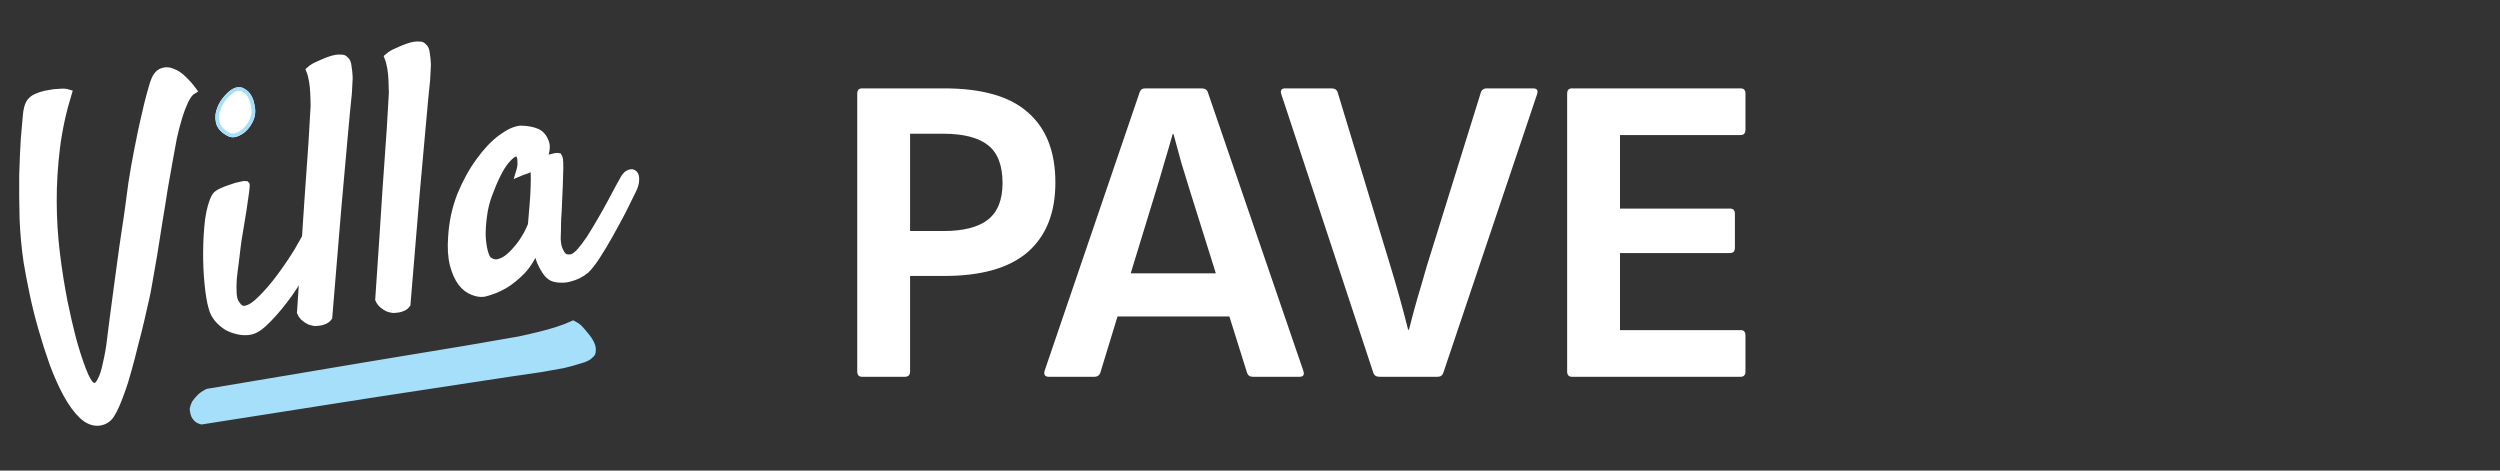 <?xml version="1.0" encoding="UTF-8" standalone="no"?>
<svg width="170" height="32" viewBox="0 0 170 32" fill="none" xmlns="http://www.w3.org/2000/svg">
<rect x="0" y="0" width="170" height="32" fill="#333333" stroke="none"/>
<mask id="path-1-outside-1_1692_449" maskUnits="userSpaceOnUse" x="-1.151" y="-1.196" width="46.528" height="31.736" fill="black">
<rect fill="white" x="-1.151" y="-1.196" width="46.528" height="31.736"/>
<path d="M6.767 28.693C6.366 28.744 5.981 28.595 5.611 28.247C5.241 27.899 4.892 27.424 4.562 26.823C4.232 26.223 3.92 25.529 3.625 24.742C3.345 23.953 3.089 23.151 2.855 22.338C2.618 21.509 2.418 20.706 2.256 19.93C2.091 19.137 1.958 18.438 1.857 17.832C1.713 16.872 1.621 15.88 1.581 14.854C1.555 13.809 1.546 12.827 1.557 11.907C1.583 10.984 1.619 10.167 1.664 9.454C1.723 8.723 1.768 8.208 1.799 7.907C1.834 7.426 1.934 7.09 2.098 6.898C2.26 6.691 2.602 6.527 3.123 6.408L3.697 6.312C3.859 6.301 4.022 6.291 4.184 6.28C4.346 6.269 4.496 6.285 4.634 6.328C4.252 7.572 3.983 8.813 3.829 10.052C3.676 11.291 3.601 12.517 3.607 13.729C3.612 14.941 3.687 16.125 3.831 17.282C3.972 18.422 4.147 19.524 4.358 20.587C4.531 21.427 4.71 22.209 4.896 22.932C5.08 23.639 5.306 24.355 5.575 25.081C5.841 25.791 6.079 26.185 6.289 26.265C6.499 26.345 6.685 26.232 6.847 25.926C7.012 25.636 7.147 25.22 7.253 24.678C7.378 24.149 7.47 23.617 7.528 23.083C7.568 22.732 7.632 22.229 7.719 21.575C7.804 20.905 7.902 20.168 8.014 19.362C8.125 18.557 8.24 17.718 8.356 16.846C8.489 15.972 8.609 15.165 8.715 14.426C8.818 13.671 8.906 13.017 8.978 12.464C9.065 11.908 9.126 11.537 9.161 11.351C9.214 11.08 9.283 10.708 9.368 10.235C9.466 9.743 9.57 9.234 9.679 8.707C9.801 8.162 9.925 7.625 10.05 7.096C10.188 6.549 10.32 6.068 10.448 5.653C10.578 5.254 10.758 5.003 10.986 4.899C11.215 4.795 11.453 4.797 11.7 4.903C11.96 4.991 12.209 5.154 12.446 5.393C12.698 5.63 12.92 5.88 13.112 6.143C12.918 6.257 12.736 6.493 12.566 6.849C12.409 7.186 12.272 7.545 12.155 7.925C12.017 8.375 11.892 8.855 11.78 9.365C11.711 9.737 11.621 10.228 11.509 10.836C11.398 11.445 11.28 12.113 11.155 12.838C11.046 13.561 10.925 14.311 10.793 15.087C10.676 15.861 10.56 16.593 10.446 17.284C10.332 17.976 10.223 18.6 10.119 19.159C10.029 19.698 9.949 20.105 9.88 20.379C9.785 20.788 9.676 21.265 9.554 21.81C9.429 22.339 9.291 22.887 9.139 23.453C9.004 24.017 8.859 24.574 8.705 25.124C8.553 25.69 8.393 26.201 8.223 26.655C7.989 27.317 7.775 27.804 7.581 28.115C7.405 28.439 7.134 28.632 6.767 28.693Z"/>
<path d="M17.097 7.716C17.078 7.899 17.012 8.091 16.897 8.29C16.796 8.471 16.668 8.632 16.511 8.773C16.367 8.895 16.21 8.987 16.04 9.048C15.87 9.109 15.721 9.101 15.594 9.024C15.216 8.825 14.995 8.583 14.931 8.298C14.865 7.998 14.89 7.707 15.007 7.425C15.121 7.127 15.284 6.871 15.493 6.655C15.701 6.424 15.889 6.278 16.06 6.217C16.23 6.155 16.38 6.171 16.51 6.264C16.654 6.339 16.772 6.458 16.865 6.623C16.956 6.772 17.018 6.95 17.053 7.157C17.103 7.362 17.118 7.548 17.097 7.716ZM14.645 13.362C14.709 13.253 14.847 13.148 15.06 13.047C15.273 12.946 15.496 12.86 15.73 12.788C15.961 12.7 16.172 12.64 16.364 12.608C16.568 12.558 16.688 12.538 16.723 12.549C16.741 12.562 16.729 12.736 16.687 13.071C16.644 13.406 16.587 13.801 16.516 14.255C16.444 14.71 16.367 15.182 16.285 15.671C16.2 16.144 16.141 16.531 16.109 16.831C16.077 17.132 16.036 17.475 15.986 17.86C15.933 18.23 15.888 18.598 15.851 18.965C15.827 19.313 15.824 19.641 15.843 19.95C15.861 20.258 15.924 20.485 16.03 20.631C16.142 20.809 16.252 20.93 16.361 20.994C16.468 21.042 16.576 21.057 16.688 21.038C17.007 20.985 17.377 20.743 17.797 20.312C18.233 19.879 18.658 19.381 19.072 18.82C19.5 18.241 19.888 17.668 20.236 17.102C20.582 16.52 20.833 16.06 20.99 15.722C21.091 15.541 21.201 15.416 21.321 15.347C21.456 15.275 21.569 15.265 21.66 15.315C21.766 15.363 21.831 15.459 21.855 15.602C21.895 15.743 21.875 15.918 21.795 16.128C21.615 16.618 21.329 17.215 20.938 17.919C20.545 18.608 20.117 19.286 19.655 19.953C19.19 20.604 18.719 21.175 18.243 21.664C17.784 22.15 17.388 22.43 17.055 22.501C16.787 22.562 16.508 22.56 16.218 22.494C15.947 22.44 15.685 22.345 15.432 22.206C15.193 22.05 14.982 21.864 14.798 21.648C14.612 21.417 14.489 21.167 14.427 20.899C14.313 20.508 14.222 19.966 14.156 19.272C14.087 18.562 14.056 17.838 14.064 17.099C14.069 16.344 14.113 15.623 14.195 14.938C14.293 14.249 14.443 13.724 14.645 13.362Z"/>
<path d="M20.446 21.247C20.655 18.179 20.818 15.718 20.935 13.862C21.067 12.004 21.167 10.586 21.233 9.608C21.302 8.449 21.348 7.646 21.372 7.199C21.37 6.888 21.36 6.586 21.344 6.294C21.334 6.033 21.306 5.768 21.26 5.496C21.215 5.225 21.15 4.982 21.065 4.767C21.179 4.666 21.304 4.579 21.44 4.508C21.591 4.433 21.736 4.368 21.874 4.312C22.042 4.235 22.21 4.166 22.381 4.105C22.551 4.043 22.707 4.001 22.851 3.977C22.979 3.956 23.101 3.952 23.218 3.965C23.332 3.962 23.412 3.998 23.457 4.073C23.566 4.136 23.633 4.289 23.657 4.531C23.697 4.77 23.722 5.02 23.733 5.281C23.719 5.594 23.702 5.933 23.681 6.298C23.604 7.015 23.506 8.048 23.386 9.396C23.283 10.544 23.142 12.109 22.965 14.089C22.803 16.067 22.596 18.561 22.344 21.57C22.277 21.663 22.191 21.735 22.085 21.785C21.978 21.836 21.877 21.869 21.782 21.885C21.67 21.904 21.549 21.916 21.419 21.921C21.302 21.908 21.182 21.878 21.06 21.833C20.953 21.785 20.843 21.714 20.729 21.618C20.617 21.538 20.523 21.415 20.446 21.247Z"/>
<path d="M25.766 20.36C25.975 17.292 26.139 14.83 26.255 12.975C26.388 11.116 26.487 9.698 26.553 8.72C26.622 7.561 26.669 6.758 26.693 6.311C26.69 6 26.68 5.699 26.665 5.406C26.654 5.146 26.626 4.88 26.581 4.609C26.535 4.338 26.47 4.094 26.385 3.879C26.499 3.778 26.624 3.692 26.76 3.62C26.911 3.545 27.056 3.48 27.195 3.424C27.362 3.347 27.531 3.278 27.701 3.217C27.871 3.156 28.028 3.113 28.171 3.089C28.299 3.068 28.421 3.064 28.538 3.077C28.653 3.075 28.732 3.11 28.777 3.185C28.887 3.249 28.953 3.401 28.977 3.643C29.017 3.883 29.042 4.133 29.053 4.393C29.04 4.707 29.022 5.046 29.001 5.41C28.924 6.128 28.826 7.16 28.707 8.508C28.603 9.657 28.463 11.221 28.285 13.201C28.123 15.179 27.916 17.673 27.664 20.682C27.598 20.775 27.511 20.847 27.405 20.898C27.299 20.948 27.198 20.981 27.102 20.997C26.99 21.016 26.869 21.028 26.739 21.033C26.622 21.02 26.502 20.991 26.38 20.946C26.274 20.898 26.163 20.826 26.049 20.73C25.937 20.651 25.843 20.527 25.766 20.36Z"/>
<path d="M42.988 12.986C42.818 13.342 42.597 13.789 42.326 14.326C42.052 14.847 41.764 15.379 41.461 15.921C41.171 16.445 40.876 16.937 40.576 17.397C40.289 17.838 40.039 18.158 39.827 18.358C39.683 18.48 39.513 18.59 39.316 18.689C39.12 18.787 38.911 18.863 38.69 18.916C38.486 18.967 38.284 18.984 38.084 18.968C37.888 18.968 37.709 18.932 37.55 18.861C37.388 18.773 37.241 18.633 37.111 18.442C37.002 18.28 36.884 18.062 36.756 17.788C36.645 17.512 36.561 17.157 36.505 16.724C36.228 17.425 35.888 17.99 35.484 18.418C35.078 18.831 34.68 19.151 34.292 19.38C33.843 19.635 33.382 19.818 32.909 19.93C32.685 19.967 32.433 19.927 32.151 19.811C31.872 19.71 31.618 19.514 31.389 19.225C31.158 18.919 30.976 18.515 30.843 18.012C30.707 17.494 30.667 16.861 30.723 16.114C30.784 15.104 30.987 14.161 31.332 13.283C31.694 12.403 32.115 11.636 32.596 10.982C33.074 10.312 33.569 9.787 34.079 9.407C34.589 9.027 35.031 8.822 35.403 8.793C35.847 8.801 36.219 8.87 36.519 9C36.769 9.122 36.953 9.337 37.07 9.646C37.2 9.935 37.14 10.363 36.891 10.93C37.106 10.845 37.284 10.782 37.425 10.742C37.582 10.7 37.7 10.672 37.78 10.658C37.875 10.642 37.941 10.64 37.975 10.65C37.996 10.68 38.016 10.75 38.035 10.862C38.051 10.957 38.058 11.145 38.055 11.424C38.052 11.703 38.042 12.082 38.023 12.56C38.005 13.039 37.977 13.658 37.94 14.418C37.932 14.567 37.923 14.708 37.912 14.841C37.915 14.956 37.911 15.079 37.9 15.212C37.903 15.326 37.901 15.466 37.896 15.631C37.891 15.796 37.884 16.002 37.876 16.249C37.884 16.395 37.903 16.556 37.932 16.731C37.975 16.888 38.032 17.034 38.104 17.17C38.176 17.305 38.267 17.413 38.379 17.493C38.504 17.554 38.662 17.569 38.853 17.537C39.013 17.51 39.204 17.38 39.428 17.146C39.648 16.896 39.877 16.595 40.113 16.244C40.347 15.877 40.585 15.485 40.827 15.068C41.082 14.632 41.316 14.216 41.529 13.82C41.741 13.424 41.928 13.073 42.091 12.767C42.269 12.459 42.395 12.233 42.469 12.089C42.573 11.924 42.687 11.823 42.812 11.786C42.934 11.733 43.035 11.749 43.115 11.834C43.195 11.919 43.227 12.061 43.211 12.26C43.211 12.457 43.137 12.699 42.988 12.986ZM36.154 15.208C36.18 14.876 36.213 14.485 36.253 14.036C36.293 13.587 36.319 13.156 36.333 12.744C36.346 12.332 36.347 11.996 36.336 11.735C36.339 11.456 36.31 11.33 36.249 11.356C36.172 11.386 36.088 11.424 35.997 11.472C35.923 11.517 35.823 11.559 35.698 11.596C35.574 11.633 35.45 11.678 35.328 11.731C35.413 11.455 35.45 11.236 35.439 11.073C35.442 10.893 35.427 10.756 35.395 10.663C35.361 10.554 35.314 10.471 35.256 10.416C35.056 10.301 34.765 10.473 34.382 10.93C34.013 11.369 33.625 12.138 33.218 13.239C33.048 13.694 32.931 14.172 32.868 14.675C32.801 15.161 32.771 15.617 32.776 16.042C32.798 16.465 32.851 16.833 32.936 17.147C33.019 17.445 33.116 17.633 33.227 17.713C33.432 17.859 33.646 17.914 33.869 17.876C34.09 17.823 34.303 17.722 34.507 17.573C34.725 17.406 34.93 17.208 35.121 16.979C35.328 16.748 35.502 16.514 35.643 16.277C35.8 16.038 35.92 15.821 36.002 15.627C36.1 15.43 36.151 15.291 36.154 15.208Z"/>
</mask>
<path d="M6.767 28.693C6.366 28.744 5.981 28.595 5.611 28.247C5.241 27.899 4.892 27.424 4.562 26.823C4.232 26.223 3.92 25.529 3.625 24.742C3.345 23.953 3.089 23.151 2.855 22.338C2.618 21.509 2.418 20.706 2.256 19.93C2.091 19.137 1.958 18.438 1.857 17.832C1.713 16.872 1.621 15.88 1.581 14.854C1.555 13.809 1.546 12.827 1.557 11.907C1.583 10.984 1.619 10.167 1.664 9.454C1.723 8.723 1.768 8.208 1.799 7.907C1.834 7.426 1.934 7.09 2.098 6.898C2.26 6.691 2.602 6.527 3.123 6.408L3.697 6.312C3.859 6.301 4.022 6.291 4.184 6.28C4.346 6.269 4.496 6.285 4.634 6.328C4.252 7.572 3.983 8.813 3.829 10.052C3.676 11.291 3.601 12.517 3.607 13.729C3.612 14.941 3.687 16.125 3.831 17.282C3.972 18.422 4.147 19.524 4.358 20.587C4.531 21.427 4.71 22.209 4.896 22.932C5.08 23.639 5.306 24.355 5.575 25.081C5.841 25.791 6.079 26.185 6.289 26.265C6.499 26.345 6.685 26.232 6.847 25.926C7.012 25.636 7.147 25.22 7.253 24.678C7.378 24.149 7.47 23.617 7.528 23.083C7.568 22.732 7.632 22.229 7.719 21.575C7.804 20.905 7.902 20.168 8.014 19.362C8.125 18.557 8.24 17.718 8.356 16.846C8.489 15.972 8.609 15.165 8.715 14.426C8.818 13.671 8.906 13.017 8.978 12.464C9.065 11.908 9.126 11.537 9.161 11.351C9.214 11.08 9.283 10.708 9.368 10.235C9.466 9.743 9.57 9.234 9.679 8.707C9.801 8.162 9.925 7.625 10.05 7.096C10.188 6.549 10.32 6.068 10.448 5.653C10.578 5.254 10.758 5.003 10.986 4.899C11.215 4.795 11.453 4.797 11.7 4.903C11.96 4.991 12.209 5.154 12.446 5.393C12.698 5.63 12.92 5.88 13.112 6.143C12.918 6.257 12.736 6.493 12.566 6.849C12.409 7.186 12.272 7.545 12.155 7.925C12.017 8.375 11.892 8.855 11.78 9.365C11.711 9.737 11.621 10.228 11.509 10.836C11.398 11.445 11.28 12.113 11.155 12.838C11.046 13.561 10.925 14.311 10.793 15.087C10.676 15.861 10.56 16.593 10.446 17.284C10.332 17.976 10.223 18.6 10.119 19.159C10.029 19.698 9.949 20.105 9.88 20.379C9.785 20.788 9.676 21.265 9.554 21.81C9.429 22.339 9.291 22.887 9.139 23.453C9.004 24.017 8.859 24.574 8.705 25.124C8.553 25.69 8.393 26.201 8.223 26.655C7.989 27.317 7.775 27.804 7.581 28.115C7.405 28.439 7.134 28.632 6.767 28.693Z" fill="white"/>
<path d="M17.097 7.716C17.078 7.899 17.012 8.091 16.897 8.29C16.796 8.471 16.668 8.632 16.511 8.773C16.367 8.895 16.21 8.987 16.04 9.048C15.87 9.109 15.721 9.101 15.594 9.024C15.216 8.825 14.995 8.583 14.931 8.298C14.865 7.998 14.89 7.707 15.007 7.425C15.121 7.127 15.284 6.871 15.493 6.655C15.701 6.424 15.889 6.278 16.06 6.217C16.23 6.155 16.38 6.171 16.51 6.264C16.654 6.339 16.772 6.458 16.865 6.623C16.956 6.772 17.018 6.95 17.053 7.157C17.103 7.362 17.118 7.548 17.097 7.716ZM14.645 13.362C14.709 13.253 14.847 13.148 15.06 13.047C15.273 12.946 15.496 12.86 15.73 12.788C15.961 12.7 16.172 12.64 16.364 12.608C16.568 12.558 16.688 12.538 16.723 12.549C16.741 12.562 16.729 12.736 16.687 13.071C16.644 13.406 16.587 13.801 16.516 14.255C16.444 14.71 16.367 15.182 16.285 15.671C16.2 16.144 16.141 16.531 16.109 16.831C16.077 17.132 16.036 17.475 15.986 17.86C15.933 18.23 15.888 18.598 15.851 18.965C15.827 19.313 15.824 19.641 15.843 19.95C15.861 20.258 15.924 20.485 16.03 20.631C16.142 20.809 16.252 20.93 16.361 20.994C16.468 21.042 16.576 21.057 16.688 21.038C17.007 20.985 17.377 20.743 17.797 20.312C18.233 19.879 18.658 19.381 19.072 18.82C19.5 18.241 19.888 17.668 20.236 17.102C20.582 16.52 20.833 16.06 20.99 15.722C21.091 15.541 21.201 15.416 21.321 15.347C21.456 15.275 21.569 15.265 21.66 15.315C21.766 15.363 21.831 15.459 21.855 15.602C21.895 15.743 21.875 15.918 21.795 16.128C21.615 16.618 21.329 17.215 20.938 17.919C20.545 18.608 20.117 19.286 19.655 19.953C19.19 20.604 18.719 21.175 18.243 21.664C17.784 22.15 17.388 22.43 17.055 22.501C16.787 22.562 16.508 22.56 16.218 22.494C15.947 22.44 15.685 22.345 15.432 22.206C15.193 22.05 14.982 21.864 14.798 21.648C14.612 21.417 14.489 21.167 14.427 20.899C14.313 20.508 14.222 19.966 14.156 19.272C14.087 18.562 14.056 17.838 14.064 17.099C14.069 16.344 14.113 15.623 14.195 14.938C14.293 14.249 14.443 13.724 14.645 13.362Z" fill="white"/>
<path d="M20.446 21.247C20.655 18.179 20.818 15.718 20.935 13.862C21.067 12.004 21.167 10.586 21.233 9.608C21.302 8.449 21.348 7.646 21.372 7.199C21.37 6.888 21.36 6.586 21.344 6.294C21.334 6.033 21.306 5.768 21.26 5.496C21.215 5.225 21.15 4.982 21.065 4.767C21.179 4.666 21.304 4.579 21.44 4.508C21.591 4.433 21.736 4.368 21.874 4.312C22.042 4.235 22.21 4.166 22.381 4.105C22.551 4.043 22.707 4.001 22.851 3.977C22.979 3.956 23.101 3.952 23.218 3.965C23.332 3.962 23.412 3.998 23.457 4.073C23.566 4.136 23.633 4.289 23.657 4.531C23.697 4.77 23.722 5.02 23.733 5.281C23.719 5.594 23.702 5.933 23.681 6.298C23.604 7.015 23.506 8.048 23.386 9.396C23.283 10.544 23.142 12.109 22.965 14.089C22.803 16.067 22.596 18.561 22.344 21.57C22.277 21.663 22.191 21.735 22.085 21.785C21.978 21.836 21.877 21.869 21.782 21.885C21.67 21.904 21.549 21.916 21.419 21.921C21.302 21.908 21.182 21.878 21.06 21.833C20.953 21.785 20.843 21.714 20.729 21.618C20.617 21.538 20.523 21.415 20.446 21.247Z" fill="white"/>
<path d="M25.766 20.36C25.975 17.292 26.139 14.83 26.255 12.975C26.388 11.116 26.487 9.698 26.553 8.72C26.622 7.561 26.669 6.758 26.693 6.311C26.69 6 26.68 5.699 26.665 5.406C26.654 5.146 26.626 4.88 26.581 4.609C26.535 4.338 26.47 4.094 26.385 3.879C26.499 3.778 26.624 3.692 26.76 3.62C26.911 3.545 27.056 3.48 27.195 3.424C27.362 3.347 27.531 3.278 27.701 3.217C27.871 3.156 28.028 3.113 28.171 3.089C28.299 3.068 28.421 3.064 28.538 3.077C28.653 3.075 28.732 3.11 28.777 3.185C28.887 3.249 28.953 3.401 28.977 3.643C29.017 3.883 29.042 4.133 29.053 4.393C29.04 4.707 29.022 5.046 29.001 5.41C28.924 6.128 28.826 7.16 28.707 8.508C28.603 9.657 28.463 11.221 28.285 13.201C28.123 15.179 27.916 17.673 27.664 20.682C27.598 20.775 27.511 20.847 27.405 20.898C27.299 20.948 27.198 20.981 27.102 20.997C26.99 21.016 26.869 21.028 26.739 21.033C26.622 21.02 26.502 20.991 26.38 20.946C26.274 20.898 26.163 20.826 26.049 20.73C25.937 20.651 25.843 20.527 25.766 20.36Z" fill="white"/>
<path d="M42.988 12.986C42.818 13.342 42.597 13.789 42.326 14.326C42.052 14.847 41.764 15.379 41.461 15.921C41.171 16.445 40.876 16.937 40.576 17.397C40.289 17.838 40.039 18.158 39.827 18.358C39.683 18.48 39.513 18.59 39.316 18.689C39.12 18.787 38.911 18.863 38.69 18.916C38.486 18.967 38.284 18.984 38.084 18.968C37.888 18.968 37.709 18.932 37.55 18.861C37.388 18.773 37.241 18.633 37.111 18.442C37.002 18.28 36.884 18.062 36.756 17.788C36.645 17.512 36.561 17.157 36.505 16.724C36.228 17.425 35.888 17.99 35.484 18.418C35.078 18.831 34.68 19.151 34.292 19.38C33.843 19.635 33.382 19.818 32.909 19.93C32.685 19.967 32.433 19.927 32.151 19.811C31.872 19.71 31.618 19.514 31.389 19.225C31.158 18.919 30.976 18.515 30.843 18.012C30.707 17.494 30.667 16.861 30.723 16.114C30.784 15.104 30.987 14.161 31.332 13.283C31.694 12.403 32.115 11.636 32.596 10.982C33.074 10.312 33.569 9.787 34.079 9.407C34.589 9.027 35.031 8.822 35.403 8.793C35.847 8.801 36.219 8.87 36.519 9C36.769 9.122 36.953 9.337 37.07 9.646C37.2 9.935 37.14 10.363 36.891 10.93C37.106 10.845 37.284 10.782 37.425 10.742C37.582 10.7 37.7 10.672 37.78 10.658C37.875 10.642 37.941 10.64 37.975 10.65C37.996 10.68 38.016 10.75 38.035 10.862C38.051 10.957 38.058 11.145 38.055 11.424C38.052 11.703 38.042 12.082 38.023 12.56C38.005 13.039 37.977 13.658 37.94 14.418C37.932 14.567 37.923 14.708 37.912 14.841C37.915 14.956 37.911 15.079 37.9 15.212C37.903 15.326 37.901 15.466 37.896 15.631C37.891 15.796 37.884 16.002 37.876 16.249C37.884 16.395 37.903 16.556 37.932 16.731C37.975 16.888 38.032 17.034 38.104 17.17C38.176 17.305 38.267 17.413 38.379 17.493C38.504 17.554 38.662 17.569 38.853 17.537C39.013 17.51 39.204 17.38 39.428 17.146C39.648 16.896 39.877 16.595 40.113 16.244C40.347 15.877 40.585 15.485 40.827 15.068C41.082 14.632 41.316 14.216 41.529 13.82C41.741 13.424 41.928 13.073 42.091 12.767C42.269 12.459 42.395 12.233 42.469 12.089C42.573 11.924 42.687 11.823 42.812 11.786C42.934 11.733 43.035 11.749 43.115 11.834C43.195 11.919 43.227 12.061 43.211 12.26C43.211 12.457 43.137 12.699 42.988 12.986ZM36.154 15.208C36.18 14.876 36.213 14.485 36.253 14.036C36.293 13.587 36.319 13.156 36.333 12.744C36.346 12.332 36.347 11.996 36.336 11.735C36.339 11.456 36.31 11.33 36.249 11.356C36.172 11.386 36.088 11.424 35.997 11.472C35.923 11.517 35.823 11.559 35.698 11.596C35.574 11.633 35.45 11.678 35.328 11.731C35.413 11.455 35.45 11.236 35.439 11.073C35.442 10.893 35.427 10.756 35.395 10.663C35.361 10.554 35.314 10.471 35.256 10.416C35.056 10.301 34.765 10.473 34.382 10.93C34.013 11.369 33.625 12.138 33.218 13.239C33.048 13.694 32.931 14.172 32.868 14.675C32.801 15.161 32.771 15.617 32.776 16.042C32.798 16.465 32.851 16.833 32.936 17.147C33.019 17.445 33.116 17.633 33.227 17.713C33.432 17.859 33.646 17.914 33.869 17.876C34.09 17.823 34.303 17.722 34.507 17.573C34.725 17.406 34.93 17.208 35.121 16.979C35.328 16.748 35.502 16.514 35.643 16.277C35.8 16.038 35.92 15.821 36.002 15.627C36.1 15.43 36.151 15.291 36.154 15.208Z" fill="white"/>
<path d="M6.767 28.693C6.366 28.744 5.981 28.595 5.611 28.247C5.241 27.899 4.892 27.424 4.562 26.823C4.232 26.223 3.92 25.529 3.625 24.742C3.345 23.953 3.089 23.151 2.855 22.338C2.618 21.509 2.418 20.706 2.256 19.93C2.091 19.137 1.958 18.438 1.857 17.832C1.713 16.872 1.621 15.88 1.581 14.854C1.555 13.809 1.546 12.827 1.557 11.907C1.583 10.984 1.619 10.167 1.664 9.454C1.723 8.723 1.768 8.208 1.799 7.907C1.834 7.426 1.934 7.09 2.098 6.898C2.26 6.691 2.602 6.527 3.123 6.408L3.697 6.312C3.859 6.301 4.022 6.291 4.184 6.28C4.346 6.269 4.496 6.285 4.634 6.328C4.252 7.572 3.983 8.813 3.829 10.052C3.676 11.291 3.601 12.517 3.607 13.729C3.612 14.941 3.687 16.125 3.831 17.282C3.972 18.422 4.147 19.524 4.358 20.587C4.531 21.427 4.71 22.209 4.896 22.932C5.08 23.639 5.306 24.355 5.575 25.081C5.841 25.791 6.079 26.185 6.289 26.265C6.499 26.345 6.685 26.232 6.847 25.926C7.012 25.636 7.147 25.22 7.253 24.678C7.378 24.149 7.47 23.617 7.528 23.083C7.568 22.732 7.632 22.229 7.719 21.575C7.804 20.905 7.902 20.168 8.014 19.362C8.125 18.557 8.24 17.718 8.356 16.846C8.489 15.972 8.609 15.165 8.715 14.426C8.818 13.671 8.906 13.017 8.978 12.464C9.065 11.908 9.126 11.537 9.161 11.351C9.214 11.08 9.283 10.708 9.368 10.235C9.466 9.743 9.57 9.234 9.679 8.707C9.801 8.162 9.925 7.625 10.05 7.096C10.188 6.549 10.32 6.068 10.448 5.653C10.578 5.254 10.758 5.003 10.986 4.899C11.215 4.795 11.453 4.797 11.7 4.903C11.96 4.991 12.209 5.154 12.446 5.393C12.698 5.63 12.92 5.88 13.112 6.143C12.918 6.257 12.736 6.493 12.566 6.849C12.409 7.186 12.272 7.545 12.155 7.925C12.017 8.375 11.892 8.855 11.78 9.365C11.711 9.737 11.621 10.228 11.509 10.836C11.398 11.445 11.28 12.113 11.155 12.838C11.046 13.561 10.925 14.311 10.793 15.087C10.676 15.861 10.56 16.593 10.446 17.284C10.332 17.976 10.223 18.6 10.119 19.159C10.029 19.698 9.949 20.105 9.88 20.379C9.785 20.788 9.676 21.265 9.554 21.81C9.429 22.339 9.291 22.887 9.139 23.453C9.004 24.017 8.859 24.574 8.705 25.124C8.553 25.69 8.393 26.201 8.223 26.655C7.989 27.317 7.775 27.804 7.581 28.115C7.405 28.439 7.134 28.632 6.767 28.693Z" stroke="white" stroke-width="0.5" mask="url(#path-1-outside-1_1692_449)"/>
<path d="M17.097 7.716C17.078 7.899 17.012 8.091 16.897 8.29C16.796 8.471 16.668 8.632 16.511 8.773C16.367 8.895 16.21 8.987 16.04 9.048C15.87 9.109 15.721 9.101 15.594 9.024C15.216 8.825 14.995 8.583 14.931 8.298C14.865 7.998 14.89 7.707 15.007 7.425C15.121 7.127 15.284 6.871 15.493 6.655C15.701 6.424 15.889 6.278 16.06 6.217C16.23 6.155 16.38 6.171 16.51 6.264C16.654 6.339 16.772 6.458 16.865 6.623C16.956 6.772 17.018 6.95 17.053 7.157C17.103 7.362 17.118 7.548 17.097 7.716ZM14.645 13.362C14.709 13.253 14.847 13.148 15.06 13.047C15.273 12.946 15.496 12.86 15.73 12.788C15.961 12.7 16.172 12.64 16.364 12.608C16.568 12.558 16.688 12.538 16.723 12.549C16.741 12.562 16.729 12.736 16.687 13.071C16.644 13.406 16.587 13.801 16.516 14.255C16.444 14.71 16.367 15.182 16.285 15.671C16.2 16.144 16.141 16.531 16.109 16.831C16.077 17.132 16.036 17.475 15.986 17.86C15.933 18.23 15.888 18.598 15.851 18.965C15.827 19.313 15.824 19.641 15.843 19.95C15.861 20.258 15.924 20.485 16.03 20.631C16.142 20.809 16.252 20.93 16.361 20.994C16.468 21.042 16.576 21.057 16.688 21.038C17.007 20.985 17.377 20.743 17.797 20.312C18.233 19.879 18.658 19.381 19.072 18.82C19.5 18.241 19.888 17.668 20.236 17.102C20.582 16.52 20.833 16.06 20.99 15.722C21.091 15.541 21.201 15.416 21.321 15.347C21.456 15.275 21.569 15.265 21.66 15.315C21.766 15.363 21.831 15.459 21.855 15.602C21.895 15.743 21.875 15.918 21.795 16.128C21.615 16.618 21.329 17.215 20.938 17.919C20.545 18.608 20.117 19.286 19.655 19.953C19.19 20.604 18.719 21.175 18.243 21.664C17.784 22.15 17.388 22.43 17.055 22.501C16.787 22.562 16.508 22.56 16.218 22.494C15.947 22.44 15.685 22.345 15.432 22.206C15.193 22.05 14.982 21.864 14.798 21.648C14.612 21.417 14.489 21.167 14.427 20.899C14.313 20.508 14.222 19.966 14.156 19.272C14.087 18.562 14.056 17.838 14.064 17.099C14.069 16.344 14.113 15.623 14.195 14.938C14.293 14.249 14.443 13.724 14.645 13.362Z" stroke="white" stroke-width="0.5" mask="url(#path-1-outside-1_1692_449)"/>
<path d="M20.446 21.247C20.655 18.179 20.818 15.718 20.935 13.862C21.067 12.004 21.167 10.586 21.233 9.608C21.302 8.449 21.348 7.646 21.372 7.199C21.37 6.888 21.36 6.586 21.344 6.294C21.334 6.033 21.306 5.768 21.26 5.496C21.215 5.225 21.15 4.982 21.065 4.767C21.179 4.666 21.304 4.579 21.44 4.508C21.591 4.433 21.736 4.368 21.874 4.312C22.042 4.235 22.21 4.166 22.381 4.105C22.551 4.043 22.707 4.001 22.851 3.977C22.979 3.956 23.101 3.952 23.218 3.965C23.332 3.962 23.412 3.998 23.457 4.073C23.566 4.136 23.633 4.289 23.657 4.531C23.697 4.77 23.722 5.02 23.733 5.281C23.719 5.594 23.702 5.933 23.681 6.298C23.604 7.015 23.506 8.048 23.386 9.396C23.283 10.544 23.142 12.109 22.965 14.089C22.803 16.067 22.596 18.561 22.344 21.57C22.277 21.663 22.191 21.735 22.085 21.785C21.978 21.836 21.877 21.869 21.782 21.885C21.67 21.904 21.549 21.916 21.419 21.921C21.302 21.908 21.182 21.878 21.06 21.833C20.953 21.785 20.843 21.714 20.729 21.618C20.617 21.538 20.523 21.415 20.446 21.247Z" stroke="white" stroke-width="0.5" mask="url(#path-1-outside-1_1692_449)"/>
<path d="M25.766 20.36C25.975 17.292 26.139 14.83 26.255 12.975C26.388 11.116 26.487 9.698 26.553 8.72C26.622 7.561 26.669 6.758 26.693 6.311C26.69 6 26.68 5.699 26.665 5.406C26.654 5.146 26.626 4.88 26.581 4.609C26.535 4.338 26.47 4.094 26.385 3.879C26.499 3.778 26.624 3.692 26.76 3.62C26.911 3.545 27.056 3.48 27.195 3.424C27.362 3.347 27.531 3.278 27.701 3.217C27.871 3.156 28.028 3.113 28.171 3.089C28.299 3.068 28.421 3.064 28.538 3.077C28.653 3.075 28.732 3.11 28.777 3.185C28.887 3.249 28.953 3.401 28.977 3.643C29.017 3.883 29.042 4.133 29.053 4.393C29.04 4.707 29.022 5.046 29.001 5.41C28.924 6.128 28.826 7.16 28.707 8.508C28.603 9.657 28.463 11.221 28.285 13.201C28.123 15.179 27.916 17.673 27.664 20.682C27.598 20.775 27.511 20.847 27.405 20.898C27.299 20.948 27.198 20.981 27.102 20.997C26.99 21.016 26.869 21.028 26.739 21.033C26.622 21.02 26.502 20.991 26.38 20.946C26.274 20.898 26.163 20.826 26.049 20.73C25.937 20.651 25.843 20.527 25.766 20.36Z" stroke="white" stroke-width="0.5" mask="url(#path-1-outside-1_1692_449)"/>
<path d="M42.988 12.986C42.818 13.342 42.597 13.789 42.326 14.326C42.052 14.847 41.764 15.379 41.461 15.921C41.171 16.445 40.876 16.937 40.576 17.397C40.289 17.838 40.039 18.158 39.827 18.358C39.683 18.48 39.513 18.59 39.316 18.689C39.12 18.787 38.911 18.863 38.69 18.916C38.486 18.967 38.284 18.984 38.084 18.968C37.888 18.968 37.709 18.932 37.55 18.861C37.388 18.773 37.241 18.633 37.111 18.442C37.002 18.28 36.884 18.062 36.756 17.788C36.645 17.512 36.561 17.157 36.505 16.724C36.228 17.425 35.888 17.99 35.484 18.418C35.078 18.831 34.68 19.151 34.292 19.38C33.843 19.635 33.382 19.818 32.909 19.93C32.685 19.967 32.433 19.927 32.151 19.811C31.872 19.71 31.618 19.514 31.389 19.225C31.158 18.919 30.976 18.515 30.843 18.012C30.707 17.494 30.667 16.861 30.723 16.114C30.784 15.104 30.987 14.161 31.332 13.283C31.694 12.403 32.115 11.636 32.596 10.982C33.074 10.312 33.569 9.787 34.079 9.407C34.589 9.027 35.031 8.822 35.403 8.793C35.847 8.801 36.219 8.87 36.519 9C36.769 9.122 36.953 9.337 37.07 9.646C37.2 9.935 37.14 10.363 36.891 10.93C37.106 10.845 37.284 10.782 37.425 10.742C37.582 10.7 37.7 10.672 37.78 10.658C37.875 10.642 37.941 10.64 37.975 10.65C37.996 10.68 38.016 10.75 38.035 10.862C38.051 10.957 38.058 11.145 38.055 11.424C38.052 11.703 38.042 12.082 38.023 12.56C38.005 13.039 37.977 13.658 37.94 14.418C37.932 14.567 37.923 14.708 37.912 14.841C37.915 14.956 37.911 15.079 37.9 15.212C37.903 15.326 37.901 15.466 37.896 15.631C37.891 15.796 37.884 16.002 37.876 16.249C37.884 16.395 37.903 16.556 37.932 16.731C37.975 16.888 38.032 17.034 38.104 17.17C38.176 17.305 38.267 17.413 38.379 17.493C38.504 17.554 38.662 17.569 38.853 17.537C39.013 17.51 39.204 17.38 39.428 17.146C39.648 16.896 39.877 16.595 40.113 16.244C40.347 15.877 40.585 15.485 40.827 15.068C41.082 14.632 41.316 14.216 41.529 13.82C41.741 13.424 41.928 13.073 42.091 12.767C42.269 12.459 42.395 12.233 42.469 12.089C42.573 11.924 42.687 11.823 42.812 11.786C42.934 11.733 43.035 11.749 43.115 11.834C43.195 11.919 43.227 12.061 43.211 12.26C43.211 12.457 43.137 12.699 42.988 12.986ZM36.154 15.208C36.18 14.876 36.213 14.485 36.253 14.036C36.293 13.587 36.319 13.156 36.333 12.744C36.346 12.332 36.347 11.996 36.336 11.735C36.339 11.456 36.31 11.33 36.249 11.356C36.172 11.386 36.088 11.424 35.997 11.472C35.923 11.517 35.823 11.559 35.698 11.596C35.574 11.633 35.45 11.678 35.328 11.731C35.413 11.455 35.45 11.236 35.439 11.073C35.442 10.893 35.427 10.756 35.395 10.663C35.361 10.554 35.314 10.471 35.256 10.416C35.056 10.301 34.765 10.473 34.382 10.93C34.013 11.369 33.625 12.138 33.218 13.239C33.048 13.694 32.931 14.172 32.868 14.675C32.801 15.161 32.771 15.617 32.776 16.042C32.798 16.465 32.851 16.833 32.936 17.147C33.019 17.445 33.116 17.633 33.227 17.713C33.432 17.859 33.646 17.914 33.869 17.876C34.09 17.823 34.303 17.722 34.507 17.573C34.725 17.406 34.93 17.208 35.121 16.979C35.328 16.748 35.502 16.514 35.643 16.277C35.8 16.038 35.92 15.821 36.002 15.627C36.1 15.43 36.151 15.291 36.154 15.208Z" stroke="white" stroke-width="0.5" mask="url(#path-1-outside-1_1692_449)"/>
<path d="M16.592 8.86L16.592 8.86L16.594 8.858C16.761 8.708 16.898 8.537 17.006 8.344C17.127 8.134 17.2 7.926 17.221 7.722C17.244 7.538 17.227 7.338 17.175 7.125C17.138 6.907 17.072 6.716 16.973 6.552C16.872 6.374 16.74 6.237 16.575 6.15C16.409 6.034 16.217 6.019 16.017 6.091C15.819 6.163 15.614 6.326 15.402 6.562C15.181 6.79 15.01 7.06 14.891 7.371C14.764 7.676 14.737 7.993 14.809 8.318L14.809 8.318C14.884 8.652 15.139 8.917 15.532 9.125C15.698 9.224 15.886 9.228 16.082 9.158C16.267 9.091 16.437 8.992 16.592 8.86Z" fill="white" stroke="#A5DFFA" stroke-width="0.25"/>
<path d="M14.108 26.561L14.088 26.564L14.071 26.573C13.817 26.703 13.62 26.84 13.489 26.988C13.346 27.132 13.235 27.268 13.161 27.397L13.16 27.397L13.156 27.406C13.088 27.547 13.044 27.684 13.026 27.816L13.024 27.831L13.026 27.846C13.04 27.976 13.064 28.097 13.099 28.208C13.133 28.317 13.199 28.419 13.288 28.515C13.389 28.623 13.524 28.693 13.684 28.732L13.709 28.738L13.733 28.734C18.274 28.023 22.037 27.432 25.022 26.961C28.011 26.504 30.372 26.144 32.105 25.879L32.105 25.879C34.139 25.567 35.698 25.334 36.781 25.181L36.781 25.181L36.785 25.18C37.334 25.085 37.846 24.994 38.319 24.908L38.319 24.908L38.325 24.906C38.719 24.813 39.097 24.709 39.458 24.594C39.643 24.543 39.798 24.488 39.921 24.427C40.033 24.372 40.127 24.308 40.191 24.231C40.25 24.192 40.3 24.143 40.335 24.084C40.371 24.02 40.387 23.95 40.384 23.877C40.4 23.746 40.387 23.615 40.346 23.486C40.3 23.342 40.223 23.194 40.12 23.042C40.019 22.895 39.906 22.751 39.781 22.612C39.689 22.494 39.584 22.373 39.464 22.249L39.464 22.249L39.46 22.245C39.337 22.128 39.192 22.029 39.026 21.946L38.971 21.919L38.917 21.945C38.602 22.092 38.243 22.23 37.84 22.358C37.437 22.486 37.04 22.597 36.652 22.689L36.652 22.689L36.651 22.689C36.213 22.797 35.761 22.901 35.294 23.001C34.621 23.12 33.411 23.329 31.665 23.63C30.19 23.876 28.05 24.23 25.247 24.691L25.247 24.691C22.448 25.167 18.735 25.79 14.108 26.561ZM35.318 23.124C35.787 23.023 36.241 22.918 36.681 22.81C37.072 22.718 37.472 22.607 37.878 22.477C38.285 22.348 38.649 22.208 38.97 22.058L35.318 23.124Z" fill="#A5DFFA" stroke="#A5DFFA" stroke-width="0.25"/>
<path d="M58.622 25.621C58.402 25.621 58.292 25.501 58.292 25.261V6.369C58.292 6.129 58.402 6.009 58.622 6.009H64.191C66.786 6.009 68.692 6.558 69.91 7.656C71.147 8.734 71.766 10.321 71.766 12.417C71.766 14.473 71.137 16.05 69.88 17.147C68.622 18.225 66.736 18.764 64.221 18.764H61.885V25.261C61.885 25.501 61.766 25.621 61.526 25.621H58.622ZM61.885 15.71H64.161C65.518 15.71 66.526 15.451 67.185 14.932C67.844 14.413 68.173 13.584 68.173 12.447C68.173 11.249 67.844 10.391 67.185 9.872C66.526 9.353 65.508 9.093 64.131 9.093H61.885V15.71Z" fill="white"/>
<path d="M71.326 25.621C71.067 25.621 70.967 25.491 71.027 25.232L77.494 6.279C77.554 6.099 77.684 6.009 77.883 6.009H81.716C81.936 6.009 82.075 6.099 82.135 6.279L88.632 25.232C88.712 25.491 88.622 25.621 88.363 25.621H85.189C84.99 25.621 84.86 25.531 84.8 25.351L80.938 13.046C80.738 12.387 80.538 11.738 80.339 11.099C80.159 10.441 79.979 9.782 79.8 9.123H79.74C79.56 9.762 79.371 10.411 79.171 11.069C78.991 11.708 78.802 12.347 78.602 12.986L74.829 25.321C74.77 25.521 74.63 25.621 74.41 25.621H71.326ZM75.428 21.519L76.117 18.585H83.393L84.111 21.519H75.428Z" fill="white"/>
<path d="M93.805 25.621C93.585 25.621 93.446 25.531 93.386 25.351L87.128 6.399C87.048 6.139 87.138 6.009 87.397 6.009H90.541C90.761 6.009 90.901 6.099 90.96 6.279L94.553 18.105C94.773 18.824 94.983 19.543 95.182 20.261C95.382 20.98 95.571 21.698 95.751 22.417H95.811C95.991 21.698 96.18 20.99 96.38 20.291C96.599 19.573 96.809 18.854 97.009 18.136L100.691 6.309C100.751 6.109 100.891 6.009 101.11 6.009H104.254C104.514 6.009 104.604 6.139 104.524 6.399L98.146 25.351C98.086 25.531 97.957 25.621 97.757 25.621H93.805Z" fill="white"/>
<path d="M106.895 25.621C106.676 25.621 106.566 25.501 106.566 25.261V6.369C106.566 6.129 106.676 6.009 106.895 6.009H118.363C118.582 6.009 118.692 6.129 118.692 6.369V8.824C118.692 9.063 118.582 9.183 118.363 9.183H110.159V14.183H117.644C117.864 14.183 117.974 14.303 117.974 14.543V16.848C117.974 17.087 117.864 17.207 117.644 17.207H110.159V22.447H118.363C118.582 22.447 118.692 22.567 118.692 22.806V25.261C118.692 25.501 118.582 25.621 118.363 25.621H106.895Z" fill="white"/>
</svg>

